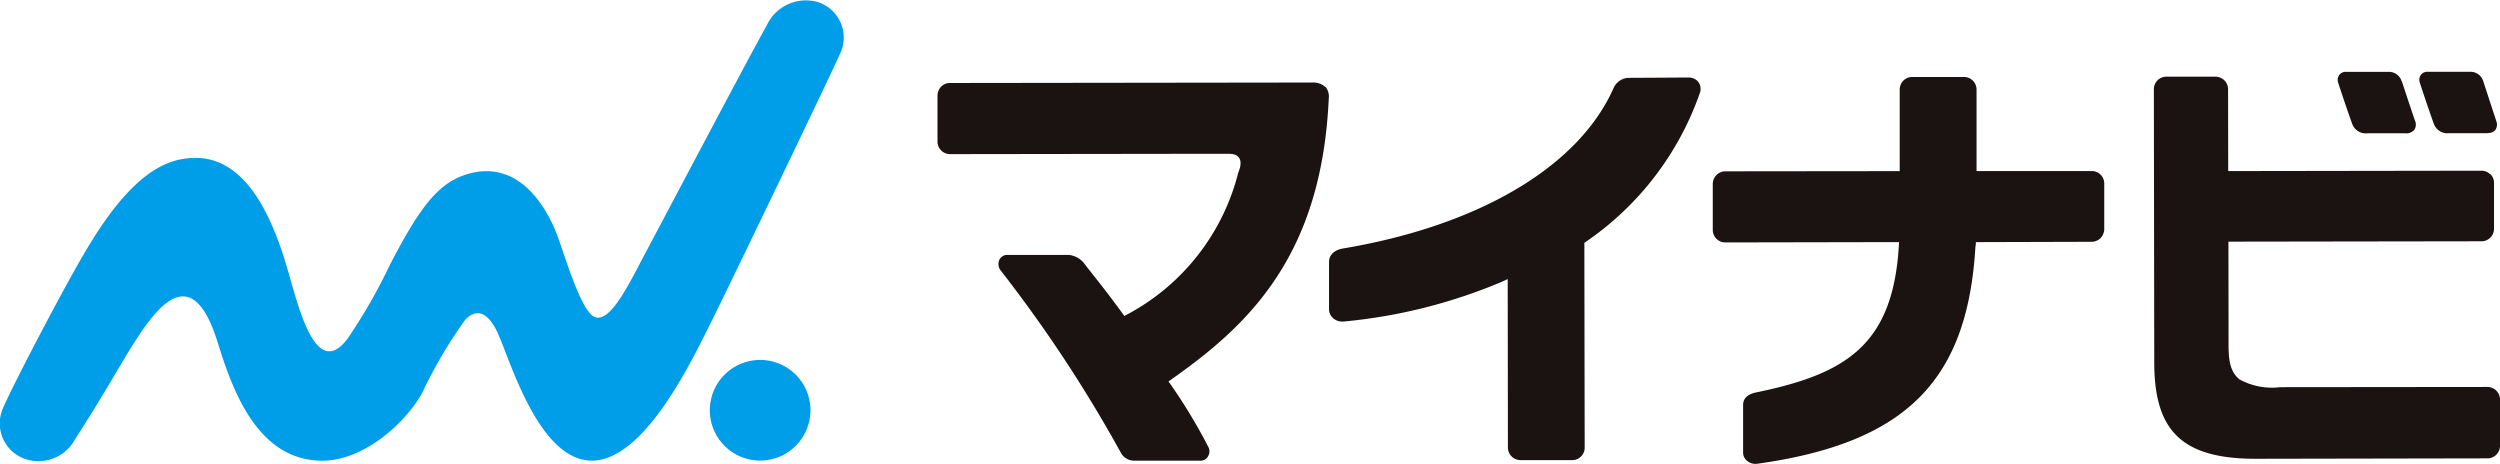 <svg id="グループ_562" data-name="グループ 562" xmlns="http://www.w3.org/2000/svg" xmlns:xlink="http://www.w3.org/1999/xlink" width="106.878" height="19.84" viewBox="0 0 106.878 19.84">
  <defs>
    <clipPath id="clip-path">
      <rect id="長方形_389" data-name="長方形 389" width="106.878" height="19.84" transform="translate(0 0)" fill="none"/>
    </clipPath>
  </defs>
  <g id="グループ_561" data-name="グループ 561" transform="translate(0 0)" clip-path="url(#clip-path)">
    <path id="パス_1324" data-name="パス 1324" d="M162.122,82.173a2.151,2.151,0,1,1-2.154-2.148,2.151,2.151,0,0,1,2.154,2.148" transform="translate(-127.474 -64.637)" fill="#009de8"/>
    <path id="パス_1325" data-name="パス 1325" d="M35.933,2.254A1.594,1.594,0,0,0,35,.1a1.845,1.845,0,0,0-2.221.985c-.741,1.318-4.579,8.592-5.223,9.8s-1.454,2.93-2.129,2.667c-.62-.241-1.35-2.884-1.661-3.639-.551-1.342-1.674-2.935-3.547-2.53-1.432.308-2.245,1.434-3.54,3.919a23.735,23.735,0,0,1-1.8,3.148c-1.329,1.815-2.079-1.167-2.519-2.708-.589-2.069-1.665-5-4.012-4.992-1.311,0-2.709.77-4.448,3.585C2.878,11.976.5,16.574.153,17.393a1.611,1.611,0,0,0,.82,2.19,1.777,1.777,0,0,0,2.24-.812c1.668-2.592,2.126-3.6,2.979-4.8.914-1.266,2.155-2.4,3.106.643.6,1.917,1.643,5.061,4.457,5.081,1.693.012,3.447-1.45,4.267-2.844a19.744,19.744,0,0,1,1.867-3.179c.361-.388.9-.528,1.405.6.491,1.089,1.5,4.529,3.311,5.279,2.549,1.059,4.948-4.1,5.777-5.743.668-1.325,5.257-10.862,5.552-11.558" transform="translate(0 0)" fill="#009de8"/>
    <path id="パス_1326" data-name="パス 1326" d="M541.178,18.029c-.166-.495-.422-1.287-.518-1.581l-.029-.088a.572.572,0,0,0-.577-.405l-1.776,0a.346.346,0,0,0-.317.137.357.357,0,0,0-.043.328c.042.137.4,1.213.6,1.76a.615.615,0,0,0,.651.4l1.585,0c.251,0,.351-.077.4-.148a.419.419,0,0,0,.022-.4" transform="translate(-434.468 -12.886)" fill="#1a1311"/>
    <path id="パス_1327" data-name="パス 1327" d="M522.478,16.369a.563.563,0,0,0-.571-.387l-1.776,0a.347.347,0,0,0-.316.133.364.364,0,0,0-.044.333c.045.144.4,1.219.6,1.759a.612.612,0,0,0,.652.4l1.6,0a.455.455,0,0,0,.4-.146.409.409,0,0,0,.028-.4c-.2-.585-.529-1.582-.563-1.688" transform="translate(-419.81 -12.909)" fill="#1a1311"/>
    <path id="パス_1328" data-name="パス 1328" d="M224.985,18.539a.762.762,0,0,0-.559-.191h.012l-15.5.02a.53.53,0,0,0-.4.182.57.57,0,0,0-.133.371v1.963a.538.538,0,0,0,.538.525h.087l11.3-.015h.458c.329,0,.421.06.5.161.171.224-.007.581-.03.666a9.5,9.5,0,0,1-4.731,6.036l-.133.071-.089-.122c-.577-.791-1.01-1.338-1.512-1.97l-.071-.094a.967.967,0,0,0-.7-.424h0l-2.617,0a.365.365,0,0,0-.362.227.445.445,0,0,0,.041.409,59.045,59.045,0,0,1,5.155,7.812.647.647,0,0,0,.586.348h2.838a.349.349,0,0,0,.318-.206.391.391,0,0,0,0-.384,23.154,23.154,0,0,0-1.6-2.655l-.1-.141.139-.1c3.317-2.331,6.419-5.3,6.713-12.024a.622.622,0,0,0-.144-.472" transform="translate(-168.326 -14.82)" fill="#1a1311"/>
    <path id="パス_1329" data-name="パス 1329" d="M311.267,17.414a.526.526,0,0,0-.42-.181c-.3,0-1.71.011-2.571.014a.737.737,0,0,0-.614.407c-1.471,3.369-5.74,5.912-11.609,6.893-.379.075-.561.3-.568.552l0,2.029a.5.5,0,0,0,.171.39.6.6,0,0,0,.474.145,22.771,22.771,0,0,0,6.748-1.7l.245-.113.009,7.2a.539.539,0,0,0,.556.539h.115l2.1,0a.533.533,0,0,0,.511-.5L306.4,24.3l.076-.052a12.824,12.824,0,0,0,4.88-6.406.508.508,0,0,0-.093-.429" transform="translate(-238.667 -13.919)" fill="#1a1311"/>
    <path id="パス_1330" data-name="パス 1330" d="M392.042,24.353l.009-.163,4.954-.014a.54.54,0,0,0,.38-.163.571.571,0,0,0,.153-.364l0-1.953a.532.532,0,0,0-.54-.544h-.054l-4.865,0,0-3.481a.539.539,0,0,0-.563-.541h-.077l-2.111,0a.522.522,0,0,0-.391.17.54.54,0,0,0-.143.366l0,3.489-7.433.008a.546.546,0,0,0-.408.165.559.559,0,0,0-.151.392l0,1.962a.534.534,0,0,0,.551.521h.072l7.342-.014-.012.184c-.261,4.251-2.3,5.465-6.132,6.249-.334.08-.524.243-.524.535l0,2.02a.453.453,0,0,0,.17.364.572.572,0,0,0,.4.129c6.418-.888,9.036-3.576,9.364-9.322" transform="translate(-307.579 -13.839)" fill="#1a1311"/>
    <path id="パス_1331" data-name="パス 1331" d="M493.252,21.21a.532.532,0,0,0-.351-.145h-.092l-10.75.016-.006-3.482a.543.543,0,0,0-.153-.391.566.566,0,0,0-.415-.164h-.017l-2.055,0a.536.536,0,0,0-.533.541l.017,11.669c0,2.9,1.145,4.126,4.334,4.126h.255l9.692-.018a.538.538,0,0,0,.5-.524l0-1.985a.539.539,0,0,0-.535-.543l-8.852.009h-.012a2.878,2.878,0,0,1-1.741-.334c-.431-.36-.473-.88-.464-1.692l-.006-4.195,10.812-.016a.536.536,0,0,0,.543-.545l0-1.946a.515.515,0,0,0-.164-.386" transform="translate(-386.8 -13.767)" fill="#1a1311"/>
  </g>
</svg>
